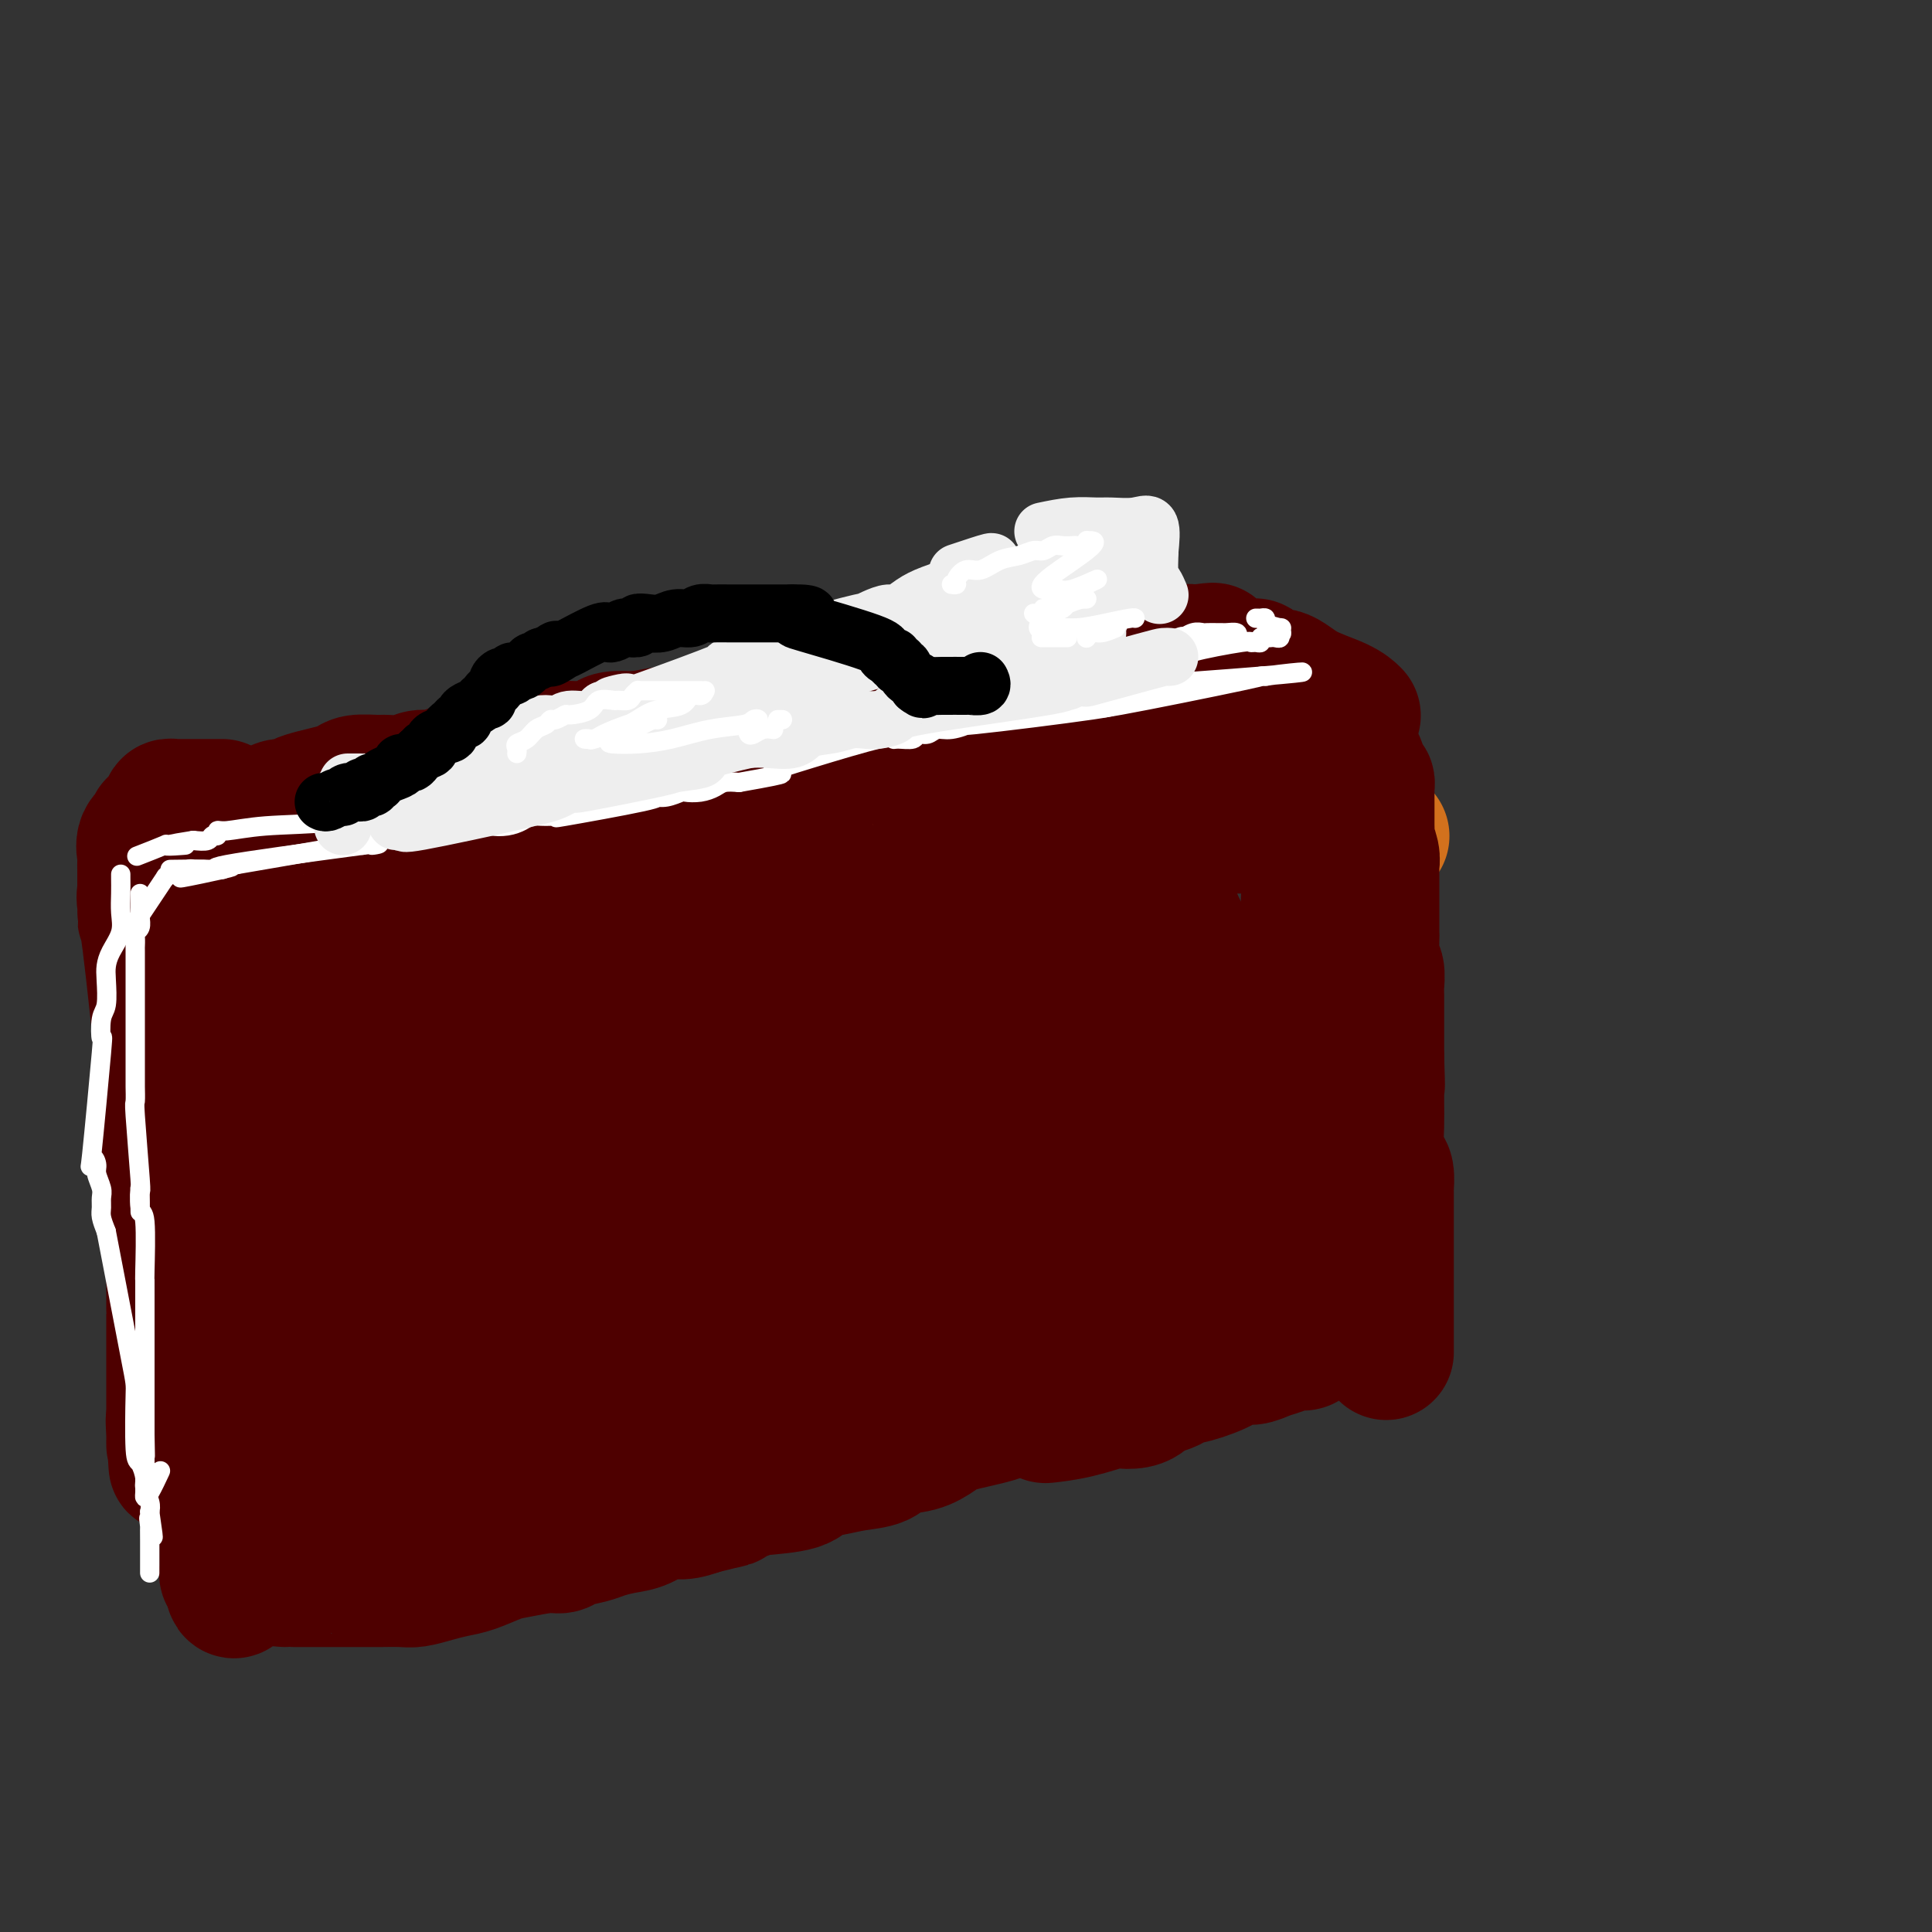 <svg viewBox='0 0 400 400' version='1.1' xmlns='http://www.w3.org/2000/svg' xmlns:xlink='http://www.w3.org/1999/xlink'><rect x="0" y="0" width="400" height="400" fill="#333333" stroke="none"/><g fill='none' stroke='rgb(210,113,29)' stroke-width='28' stroke-linecap='round' stroke-linejoin='round'><path d='M57,190c-0.469,-0.354 -0.939,-0.708 0,-1c0.939,-0.292 3.286,-0.523 5,-1c1.714,-0.477 2.794,-1.202 4,-2c1.206,-0.798 2.538,-1.670 4,-2c1.462,-0.330 3.053,-0.117 4,0c0.947,0.117 1.248,0.137 2,0c0.752,-0.137 1.955,-0.431 3,-1c1.045,-0.569 1.932,-1.413 3,-2c1.068,-0.587 2.317,-0.917 3,-1c0.683,-0.083 0.800,0.080 2,0c1.200,-0.080 3.482,-0.401 5,-1c1.518,-0.599 2.273,-1.474 3,-2c0.727,-0.526 1.426,-0.704 3,-1c1.574,-0.296 4.024,-0.710 6,-1c1.976,-0.290 3.480,-0.456 5,-1c1.520,-0.544 3.056,-1.465 5,-2c1.944,-0.535 4.295,-0.682 6,-1c1.705,-0.318 2.765,-0.805 4,-1c1.235,-0.195 2.646,-0.096 4,0c1.354,0.096 2.652,0.191 4,0c1.348,-0.191 2.748,-0.667 4,-1c1.252,-0.333 2.358,-0.524 5,-1c2.642,-0.476 6.821,-1.238 11,-2'/><path d='M152,166c8.851,-1.473 3.977,-0.154 4,0c0.023,0.154 4.942,-0.857 7,-1c2.058,-0.143 1.253,0.580 4,0c2.747,-0.580 9.045,-2.464 14,-3c4.955,-0.536 8.568,0.277 11,0c2.432,-0.277 3.684,-1.644 6,-2c2.316,-0.356 5.695,0.298 9,0c3.305,-0.298 6.537,-1.547 8,-2c1.463,-0.453 1.158,-0.110 2,0c0.842,0.110 2.830,-0.013 5,0c2.170,0.013 4.521,0.161 6,0c1.479,-0.161 2.087,-0.632 3,-1c0.913,-0.368 2.133,-0.635 3,-1c0.867,-0.365 1.383,-0.830 2,-1c0.617,-0.170 1.335,-0.046 2,0c0.665,0.046 1.278,0.012 2,0c0.722,-0.012 1.554,-0.003 2,0c0.446,0.003 0.506,0.001 1,0c0.494,-0.001 1.420,-0.000 2,0c0.580,0.000 0.813,0.000 2,0c1.187,-0.000 3.329,-0.000 5,0c1.671,0.000 2.870,0.000 4,0c1.130,-0.000 2.189,-0.000 3,0c0.811,0.000 1.372,0.000 2,0c0.628,-0.000 1.322,-0.000 2,0c0.678,0.000 1.339,0.000 2,0'/><path d='M265,155c3.963,0.000 0.371,0.000 0,0c-0.371,-0.000 2.479,-0.001 4,0c1.521,0.001 1.714,0.004 2,0c0.286,-0.004 0.664,-0.016 1,0c0.336,0.016 0.629,0.059 1,0c0.371,-0.059 0.820,-0.222 1,0c0.180,0.222 0.089,0.828 0,1c-0.089,0.172 -0.178,-0.092 0,0c0.178,0.092 0.622,0.539 1,1c0.378,0.461 0.691,0.936 1,1c0.309,0.064 0.613,-0.282 1,0c0.387,0.282 0.858,1.192 1,2c0.142,0.808 -0.045,1.515 0,2c0.045,0.485 0.323,0.750 1,1c0.677,0.250 1.754,0.487 2,1c0.246,0.513 -0.338,1.303 0,2c0.338,0.697 1.597,1.301 2,2c0.403,0.699 -0.049,1.494 0,2c0.049,0.506 0.601,0.723 1,1c0.399,0.277 0.646,0.613 1,1c0.354,0.387 0.815,0.825 1,1c0.185,0.175 0.092,0.088 0,0'/></g>
<g fill='none' stroke='rgb(78,0,0)' stroke-width='28' stroke-linecap='round' stroke-linejoin='round'><path d='M52,191c0.114,-0.454 0.229,-0.909 0,-1c-0.229,-0.091 -0.800,0.180 0,0c0.800,-0.180 2.971,-0.812 4,-1c1.029,-0.188 0.917,0.067 2,0c1.083,-0.067 3.360,-0.456 5,-1c1.640,-0.544 2.642,-1.244 4,-2c1.358,-0.756 3.071,-1.568 5,-2c1.929,-0.432 4.074,-0.483 6,-1c1.926,-0.517 3.634,-1.500 5,-2c1.366,-0.500 2.390,-0.516 4,-1c1.610,-0.484 3.807,-1.435 5,-2c1.193,-0.565 1.383,-0.745 2,-1c0.617,-0.255 1.662,-0.584 3,-1c1.338,-0.416 2.971,-0.920 4,-1c1.029,-0.080 1.455,0.263 3,0c1.545,-0.263 4.211,-1.132 6,-2c1.789,-0.868 2.702,-1.735 4,-2c1.298,-0.265 2.982,0.073 4,0c1.018,-0.073 1.369,-0.558 2,-1c0.631,-0.442 1.540,-0.840 3,-1c1.460,-0.160 3.471,-0.081 5,0c1.529,0.081 2.576,0.165 4,0c1.424,-0.165 3.225,-0.578 5,-1c1.775,-0.422 3.525,-0.853 5,-1c1.475,-0.147 2.674,-0.012 4,0c1.326,0.012 2.778,-0.100 4,0c1.222,0.100 2.214,0.412 4,0c1.786,-0.412 4.368,-1.546 6,-2c1.632,-0.454 2.316,-0.227 3,0'/><path d='M163,165c8.394,-1.146 4.878,-1.011 4,-1c-0.878,0.011 0.882,-0.100 2,0c1.118,0.100 1.594,0.412 3,0c1.406,-0.412 3.741,-1.549 5,-2c1.259,-0.451 1.441,-0.216 2,0c0.559,0.216 1.494,0.414 3,0c1.506,-0.414 3.582,-1.439 5,-2c1.418,-0.561 2.180,-0.657 3,-1c0.820,-0.343 1.700,-0.932 3,-1c1.300,-0.068 3.019,0.384 4,0c0.981,-0.384 1.224,-1.604 2,-2c0.776,-0.396 2.084,0.034 3,0c0.916,-0.034 1.440,-0.531 2,-1c0.560,-0.469 1.157,-0.910 2,-1c0.843,-0.090 1.932,0.172 3,0c1.068,-0.172 2.114,-0.777 3,-1c0.886,-0.223 1.613,-0.063 2,0c0.387,0.063 0.436,0.031 2,0c1.564,-0.031 4.644,-0.060 6,0c1.356,0.060 0.986,0.208 2,0c1.014,-0.208 3.410,-0.774 5,-1c1.590,-0.226 2.375,-0.112 3,0c0.625,0.112 1.092,0.222 2,0c0.908,-0.222 2.259,-0.778 3,-1c0.741,-0.222 0.873,-0.111 1,0c0.127,0.111 0.249,0.222 1,0c0.751,-0.222 2.132,-0.778 3,-1c0.868,-0.222 1.222,-0.111 2,0c0.778,0.111 1.979,0.222 3,0c1.021,-0.222 1.863,-0.778 3,-1c1.137,-0.222 2.568,-0.111 4,0'/><path d='M254,149c7.842,-0.774 3.447,-0.207 2,0c-1.447,0.207 0.052,0.056 1,0c0.948,-0.056 1.343,-0.015 2,0c0.657,0.015 1.577,0.004 2,0c0.423,-0.004 0.351,-0.001 1,0c0.649,0.001 2.019,0.000 3,0c0.981,-0.000 1.571,-0.000 2,0c0.429,0.000 0.696,0.000 1,0c0.304,-0.000 0.646,-0.000 1,0c0.354,0.000 0.721,-0.000 1,0c0.279,0.000 0.470,0.000 1,0c0.530,-0.000 1.399,-0.000 2,0c0.601,0.000 0.935,0.000 1,0c0.065,-0.000 -0.140,-0.001 0,0c0.140,0.001 0.625,0.005 1,0c0.375,-0.005 0.640,-0.018 1,0c0.360,0.018 0.814,0.068 1,0c0.186,-0.068 0.105,-0.253 0,0c-0.105,0.253 -0.234,0.944 0,1c0.234,0.056 0.832,-0.523 1,0c0.168,0.523 -0.095,2.150 0,3c0.095,0.850 0.547,0.925 1,1'/><path d='M279,154c0.185,1.108 -0.353,1.378 0,2c0.353,0.622 1.597,1.596 2,2c0.403,0.404 -0.036,0.240 0,1c0.036,0.760 0.545,2.445 1,3c0.455,0.555 0.854,-0.021 1,0c0.146,0.021 0.039,0.639 0,1c-0.039,0.361 -0.011,0.467 0,1c0.011,0.533 0.003,1.495 0,2c-0.003,0.505 -0.002,0.553 0,1c0.002,0.447 0.004,1.292 0,2c-0.004,0.708 -0.015,1.279 0,2c0.015,0.721 0.057,1.593 0,2c-0.057,0.407 -0.211,0.350 0,1c0.211,0.650 0.789,2.009 1,3c0.211,0.991 0.057,1.616 0,2c-0.057,0.384 -0.015,0.527 0,1c0.015,0.473 0.004,1.275 0,2c-0.004,0.725 -0.001,1.371 0,2c0.001,0.629 -0.001,1.240 0,2c0.001,0.760 0.004,1.669 0,3c-0.004,1.331 -0.015,3.085 0,4c0.015,0.915 0.057,0.990 0,2c-0.057,1.010 -0.211,2.953 0,4c0.211,1.047 0.789,1.196 1,2c0.211,0.804 0.057,2.263 0,3c-0.057,0.737 -0.015,0.753 0,2c0.015,1.247 0.004,3.726 0,5c-0.004,1.274 -0.001,1.343 0,2c0.001,0.657 0.000,1.902 0,3c-0.000,1.098 -0.000,2.049 0,3'/><path d='M285,219c0.309,9.091 0.082,5.319 0,4c-0.082,-1.319 -0.019,-0.186 0,1c0.019,1.186 -0.005,2.424 0,4c0.005,1.576 0.040,3.491 0,5c-0.040,1.509 -0.154,2.612 0,4c0.154,1.388 0.577,3.062 1,4c0.423,0.938 0.845,1.142 1,2c0.155,0.858 0.041,2.372 0,3c-0.041,0.628 -0.011,0.371 0,1c0.011,0.629 0.003,2.144 0,3c-0.003,0.856 -0.001,1.054 0,2c0.001,0.946 0.000,2.639 0,4c-0.000,1.361 -0.000,2.390 0,4c0.000,1.610 0.000,3.801 0,5c-0.000,1.199 -0.000,1.407 0,3c0.000,1.593 0.000,4.570 0,6c-0.000,1.430 -0.000,1.311 0,2c0.000,0.689 0.000,2.185 0,3c-0.000,0.815 -0.000,0.947 0,1c0.000,0.053 0.000,0.026 0,0'/><path d='M48,197c-0.112,0.170 -0.223,0.339 0,1c0.223,0.661 0.782,1.812 1,3c0.218,1.188 0.096,2.411 0,4c-0.096,1.589 -0.166,3.544 0,5c0.166,1.456 0.566,2.412 1,4c0.434,1.588 0.901,3.809 1,5c0.099,1.191 -0.170,1.354 0,2c0.170,0.646 0.777,1.775 1,3c0.223,1.225 0.060,2.546 0,4c-0.060,1.454 -0.016,3.041 0,4c0.016,0.959 0.004,1.289 0,3c-0.004,1.711 -0.001,4.804 0,6c0.001,1.196 0.000,0.495 0,1c-0.000,0.505 -0.000,2.215 0,3c0.000,0.785 0.000,0.645 0,1c-0.000,0.355 -0.000,1.204 0,2c0.000,0.796 0.000,1.539 0,2c-0.000,0.461 -0.000,0.640 0,1c0.000,0.360 0.000,0.902 0,2c-0.000,1.098 -0.000,2.753 0,4c0.000,1.247 0.001,2.088 0,3c-0.001,0.912 -0.004,1.895 0,3c0.004,1.105 0.016,2.330 0,4c-0.016,1.670 -0.061,3.783 0,5c0.061,1.217 0.226,1.536 0,2c-0.226,0.464 -0.844,1.073 -1,2c-0.156,0.927 0.150,2.173 0,3c-0.150,0.827 -0.757,1.236 -1,2c-0.243,0.764 -0.121,1.882 0,3'/><path d='M50,284c-0.240,9.821 0.160,4.373 0,3c-0.160,-1.373 -0.880,1.329 -1,3c-0.120,1.671 0.360,2.310 0,4c-0.360,1.690 -1.561,4.433 -2,6c-0.439,1.567 -0.118,1.960 0,3c0.118,1.040 0.032,2.727 0,4c-0.032,1.273 -0.008,2.133 0,3c0.008,0.867 0.002,1.743 0,2c-0.002,0.257 -0.001,-0.103 0,0c0.001,0.103 0.000,0.671 0,1c-0.000,0.329 -0.000,0.420 0,1c0.000,0.580 0.000,1.648 0,2c-0.000,0.352 -0.000,-0.012 0,0c0.000,0.012 0.000,0.398 0,1c-0.000,0.602 -0.000,1.418 0,2c0.000,0.582 0.000,0.928 0,1c-0.000,0.072 -0.000,-0.131 0,0c0.000,0.131 0.000,0.594 0,1c-0.000,0.406 -0.001,0.753 0,1c0.001,0.247 0.003,0.392 0,1c-0.003,0.608 -0.011,1.678 0,2c0.011,0.322 0.041,-0.106 0,0c-0.041,0.106 -0.155,0.744 0,1c0.155,0.256 0.577,0.128 1,0'/><path d='M48,326c0.055,6.514 1.194,1.798 2,0c0.806,-1.798 1.280,-0.678 3,0c1.720,0.678 4.688,0.914 6,1c1.312,0.086 0.970,0.023 1,0c0.030,-0.023 0.434,-0.006 1,0c0.566,0.006 1.295,0.002 2,0c0.705,-0.002 1.385,-0.000 2,0c0.615,0.000 1.164,0.000 2,0c0.836,-0.000 1.960,-0.000 3,0c1.040,0.000 1.996,0.001 3,0c1.004,-0.001 2.057,-0.003 3,0c0.943,0.003 1.778,0.012 3,0c1.222,-0.012 2.832,-0.044 4,0c1.168,0.044 1.895,0.163 3,0c1.105,-0.163 2.589,-0.607 4,-1c1.411,-0.393 2.748,-0.736 4,-1c1.252,-0.264 2.419,-0.448 4,-1c1.581,-0.552 3.576,-1.471 5,-2c1.424,-0.529 2.275,-0.666 4,-1c1.725,-0.334 4.323,-0.863 6,-1c1.677,-0.137 2.433,0.118 3,0c0.567,-0.118 0.945,-0.608 2,-1c1.055,-0.392 2.788,-0.687 4,-1c1.212,-0.313 1.902,-0.643 3,-1c1.098,-0.357 2.604,-0.739 4,-1c1.396,-0.261 2.684,-0.400 4,-1c1.316,-0.600 2.662,-1.662 4,-2c1.338,-0.338 2.668,0.046 4,0c1.332,-0.046 2.666,-0.523 4,-1'/><path d='M145,312c9.767,-2.440 4.684,-1.039 4,-1c-0.684,0.039 3.029,-1.285 5,-2c1.971,-0.715 2.199,-0.822 4,-1c1.801,-0.178 5.175,-0.428 7,-1c1.825,-0.572 2.100,-1.467 3,-2c0.900,-0.533 2.425,-0.705 4,-1c1.575,-0.295 3.202,-0.712 5,-1c1.798,-0.288 3.768,-0.447 5,-1c1.232,-0.553 1.725,-1.499 3,-2c1.275,-0.501 3.330,-0.558 5,-1c1.670,-0.442 2.953,-1.270 4,-2c1.047,-0.730 1.858,-1.362 4,-2c2.142,-0.638 5.617,-1.283 8,-2c2.383,-0.717 3.676,-1.505 5,-2c1.324,-0.495 2.680,-0.697 4,-1c1.320,-0.303 2.605,-0.707 4,-1c1.395,-0.293 2.901,-0.474 4,-1c1.099,-0.526 1.790,-1.395 3,-2c1.210,-0.605 2.940,-0.946 4,-1c1.060,-0.054 1.449,0.178 2,0c0.551,-0.178 1.262,-0.766 2,-1c0.738,-0.234 1.501,-0.114 2,0c0.499,0.114 0.734,0.223 1,0c0.266,-0.223 0.564,-0.777 1,-1c0.436,-0.223 1.012,-0.116 2,0c0.988,0.116 2.389,0.241 3,0c0.611,-0.241 0.432,-0.848 1,-1c0.568,-0.152 1.884,0.151 3,0c1.116,-0.151 2.033,-0.758 3,-1c0.967,-0.242 1.983,-0.121 3,0'/><path d='M253,281c4.567,-0.997 2.485,-0.989 2,-1c-0.485,-0.011 0.626,-0.041 1,0c0.374,0.041 0.009,0.152 1,0c0.991,-0.152 3.336,-0.566 5,-1c1.664,-0.434 2.645,-0.887 3,-1c0.355,-0.113 0.084,0.113 1,0c0.916,-0.113 3.020,-0.566 4,-1c0.980,-0.434 0.837,-0.848 1,-1c0.163,-0.152 0.631,-0.041 1,0c0.369,0.041 0.638,0.011 1,0c0.362,-0.011 0.818,-0.003 1,0c0.182,0.003 0.091,0.002 0,0'/><path d='M279,274c-0.386,-0.091 -0.771,-0.182 -1,0c-0.229,0.182 -0.300,0.636 -1,1c-0.700,0.364 -2.029,0.637 -3,1c-0.971,0.363 -1.586,0.814 -2,1c-0.414,0.186 -0.628,0.105 -1,0c-0.372,-0.105 -0.904,-0.236 -1,0c-0.096,0.236 0.242,0.838 0,1c-0.242,0.162 -1.065,-0.116 -2,0c-0.935,0.116 -1.983,0.625 -3,1c-1.017,0.375 -2.002,0.616 -3,1c-0.998,0.384 -2.008,0.911 -3,1c-0.992,0.089 -1.967,-0.260 -3,0c-1.033,0.260 -2.124,1.130 -4,2c-1.876,0.870 -4.538,1.739 -6,2c-1.462,0.261 -1.725,-0.085 -2,0c-0.275,0.085 -0.562,0.601 -1,1c-0.438,0.399 -1.028,0.682 -2,1c-0.972,0.318 -2.325,0.672 -3,1c-0.675,0.328 -0.670,0.630 -1,1c-0.330,0.370 -0.993,0.807 -2,1c-1.007,0.193 -2.358,0.143 -3,0c-0.642,-0.143 -0.574,-0.379 -2,0c-1.426,0.379 -4.345,1.371 -7,2c-2.655,0.629 -5.044,0.894 -6,1c-0.956,0.106 -0.478,0.053 0,0'/><path d='M77,205c0.083,0.533 0.166,1.066 0,1c-0.166,-0.066 -0.580,-0.730 -1,0c-0.420,0.730 -0.845,2.855 -1,4c-0.155,1.145 -0.042,1.309 0,2c0.042,0.691 0.011,1.907 0,4c-0.011,2.093 -0.003,5.063 0,8c0.003,2.937 0.000,5.841 0,7c-0.000,1.159 0.001,0.572 0,3c-0.001,2.428 -0.004,7.873 0,11c0.004,3.127 0.016,3.938 0,5c-0.016,1.062 -0.060,2.375 0,4c0.060,1.625 0.223,3.562 0,5c-0.223,1.438 -0.833,2.379 -1,4c-0.167,1.621 0.110,3.923 0,6c-0.110,2.077 -0.607,3.928 -1,6c-0.393,2.072 -0.683,4.366 -1,6c-0.317,1.634 -0.661,2.610 -1,4c-0.339,1.390 -0.673,3.195 -1,5c-0.327,1.805 -0.646,3.610 -1,5c-0.354,1.390 -0.742,2.364 -1,3c-0.258,0.636 -0.384,0.933 -1,2c-0.616,1.067 -1.720,2.902 -2,4c-0.280,1.098 0.265,1.457 0,2c-0.265,0.543 -1.339,1.269 -2,2c-0.661,0.731 -0.909,1.466 -1,2c-0.091,0.534 -0.026,0.867 0,1c0.026,0.133 0.013,0.067 0,0'/><path d='M83,203c1.716,-0.455 3.431,-0.910 4,-1c0.569,-0.090 -0.009,0.184 1,0c1.009,-0.184 3.606,-0.827 5,-1c1.394,-0.173 1.585,0.122 4,0c2.415,-0.122 7.054,-0.662 9,-1c1.946,-0.338 1.198,-0.476 4,-1c2.802,-0.524 9.155,-1.435 13,-2c3.845,-0.565 5.182,-0.785 7,-1c1.818,-0.215 4.117,-0.426 6,-1c1.883,-0.574 3.349,-1.512 5,-2c1.651,-0.488 3.485,-0.525 5,-1c1.515,-0.475 2.710,-1.387 4,-2c1.290,-0.613 2.674,-0.928 5,-1c2.326,-0.072 5.592,0.100 8,0c2.408,-0.100 3.958,-0.473 7,-1c3.042,-0.527 7.578,-1.207 11,-2c3.422,-0.793 5.732,-1.700 8,-2c2.268,-0.300 4.495,0.007 7,0c2.505,-0.007 5.287,-0.326 7,-1c1.713,-0.674 2.356,-1.701 3,-2c0.644,-0.299 1.289,0.131 2,0c0.711,-0.131 1.489,-0.823 2,-1c0.511,-0.177 0.754,0.160 1,0c0.246,-0.160 0.495,-0.816 1,-1c0.505,-0.184 1.265,0.105 2,0c0.735,-0.105 1.444,-0.606 2,-1c0.556,-0.394 0.957,-0.683 2,-1c1.043,-0.317 2.726,-0.662 4,-1c1.274,-0.338 2.137,-0.669 3,-1'/><path d='M225,175c3.703,-1.169 1.961,-0.093 2,0c0.039,0.093 1.861,-0.798 3,-1c1.139,-0.202 1.596,0.286 4,0c2.404,-0.286 6.754,-1.345 9,-2c2.246,-0.655 2.388,-0.908 3,-1c0.612,-0.092 1.695,-0.025 3,0c1.305,0.025 2.833,0.008 5,0c2.167,-0.008 4.973,-0.006 7,0c2.027,0.006 3.275,0.018 5,0c1.725,-0.018 3.927,-0.064 5,0c1.073,0.064 1.016,0.238 1,0c-0.016,-0.238 0.010,-0.888 0,0c-0.010,0.888 -0.055,3.315 0,5c0.055,1.685 0.211,2.629 0,4c-0.211,1.371 -0.788,3.170 -1,5c-0.212,1.830 -0.058,3.691 0,5c0.058,1.309 0.019,2.064 0,4c-0.019,1.936 -0.019,5.052 0,7c0.019,1.948 0.057,2.728 0,4c-0.057,1.272 -0.208,3.035 0,4c0.208,0.965 0.774,1.133 1,2c0.226,0.867 0.113,2.434 0,4'/><path d='M272,215c0.155,7.438 0.041,4.032 0,4c-0.041,-0.032 -0.011,3.309 0,5c0.011,1.691 0.003,1.733 0,5c-0.003,3.267 -0.001,9.759 0,12c0.001,2.241 -0.000,0.232 0,0c0.000,-0.232 0.002,1.312 0,2c-0.002,0.688 -0.006,0.520 0,1c0.006,0.480 0.024,1.608 0,2c-0.024,0.392 -0.090,0.048 0,0c0.090,-0.048 0.335,0.199 0,1c-0.335,0.801 -1.250,2.154 -2,3c-0.750,0.846 -1.333,1.184 -2,2c-0.667,0.816 -1.416,2.109 -2,3c-0.584,0.891 -1.002,1.380 -2,2c-0.998,0.620 -2.577,1.370 -4,2c-1.423,0.630 -2.690,1.140 -5,2c-2.310,0.860 -5.663,2.070 -8,3c-2.337,0.930 -3.657,1.581 -5,2c-1.343,0.419 -2.710,0.608 -4,1c-1.290,0.392 -2.504,0.987 -4,1c-1.496,0.013 -3.273,-0.558 -5,0c-1.727,0.558 -3.402,2.243 -5,3c-1.598,0.757 -3.119,0.584 -5,1c-1.881,0.416 -4.122,1.420 -6,2c-1.878,0.580 -3.394,0.737 -5,1c-1.606,0.263 -3.303,0.631 -5,1'/><path d='M203,276c-10.264,2.999 -5.425,0.998 -5,1c0.425,0.002 -3.564,2.007 -6,3c-2.436,0.993 -3.320,0.972 -4,1c-0.680,0.028 -1.155,0.104 -5,1c-3.845,0.896 -11.061,2.611 -15,4c-3.939,1.389 -4.601,2.452 -6,3c-1.399,0.548 -3.535,0.579 -6,1c-2.465,0.421 -5.261,1.230 -7,2c-1.739,0.770 -2.422,1.500 -4,2c-1.578,0.500 -4.050,0.772 -6,1c-1.950,0.228 -3.378,0.414 -5,1c-1.622,0.586 -3.437,1.572 -5,2c-1.563,0.428 -2.875,0.298 -5,1c-2.125,0.702 -5.065,2.235 -7,3c-1.935,0.765 -2.867,0.762 -4,1c-1.133,0.238 -2.467,0.715 -4,1c-1.533,0.285 -3.266,0.377 -5,1c-1.734,0.623 -3.471,1.778 -5,2c-1.529,0.222 -2.851,-0.490 -5,0c-2.149,0.490 -5.125,2.184 -7,3c-1.875,0.816 -2.650,0.756 -4,1c-1.350,0.244 -3.276,0.791 -5,1c-1.724,0.209 -3.247,0.081 -4,0c-0.753,-0.081 -0.738,-0.114 -1,0c-0.262,0.114 -0.801,0.377 -1,0c-0.199,-0.377 -0.057,-1.393 0,-3c0.057,-1.607 0.028,-3.803 0,-6'/><path d='M72,303c-0.308,-3.177 -0.079,-6.618 0,-9c0.079,-2.382 0.007,-3.704 1,-9c0.993,-5.296 3.053,-14.564 4,-19c0.947,-4.436 0.783,-4.038 1,-5c0.217,-0.962 0.815,-3.284 1,-6c0.185,-2.716 -0.042,-5.828 0,-8c0.042,-2.172 0.355,-3.406 1,-5c0.645,-1.594 1.623,-3.548 2,-5c0.377,-1.452 0.154,-2.402 0,-3c-0.154,-0.598 -0.238,-0.844 0,-2c0.238,-1.156 0.799,-3.223 1,-4c0.201,-0.777 0.042,-0.264 0,0c-0.042,0.264 0.034,0.278 0,0c-0.034,-0.278 -0.177,-0.850 0,-1c0.177,-0.150 0.674,0.121 1,0c0.326,-0.121 0.482,-0.635 1,-1c0.518,-0.365 1.397,-0.581 3,-1c1.603,-0.419 3.929,-1.040 5,-1c1.071,0.040 0.888,0.743 3,0c2.112,-0.743 6.519,-2.931 9,-4c2.481,-1.069 3.036,-1.020 4,-1c0.964,0.020 2.338,0.009 3,0c0.662,-0.009 0.613,-0.016 1,0c0.387,0.016 1.212,0.057 2,0c0.788,-0.057 1.541,-0.211 5,0c3.459,0.211 9.624,0.788 15,1c5.376,0.212 9.965,0.061 14,0c4.035,-0.061 7.518,-0.030 11,0'/><path d='M160,220c9.519,0.198 7.818,0.194 9,0c1.182,-0.194 5.249,-0.577 8,-1c2.751,-0.423 4.188,-0.884 7,-2c2.812,-1.116 6.998,-2.886 9,-4c2.002,-1.114 1.818,-1.570 3,-2c1.182,-0.430 3.730,-0.833 5,-1c1.270,-0.167 1.263,-0.097 3,0c1.737,0.097 5.219,0.222 7,0c1.781,-0.222 1.861,-0.792 2,-1c0.139,-0.208 0.336,-0.055 1,0c0.664,0.055 1.795,0.012 3,0c1.205,-0.012 2.483,0.008 4,0c1.517,-0.008 3.272,-0.044 5,0c1.728,0.044 3.430,0.166 4,0c0.570,-0.166 0.010,-0.622 0,-1c-0.010,-0.378 0.531,-0.678 1,-1c0.469,-0.322 0.866,-0.664 1,-1c0.134,-0.336 0.004,-0.665 0,-1c-0.004,-0.335 0.117,-0.678 0,-1c-0.117,-0.322 -0.473,-0.625 0,-1c0.473,-0.375 1.776,-0.822 2,-1c0.224,-0.178 -0.630,-0.085 0,0c0.630,0.085 2.743,0.164 4,0c1.257,-0.164 1.656,-0.570 2,-1c0.344,-0.430 0.631,-0.885 1,-1c0.369,-0.115 0.820,0.110 1,0c0.180,-0.110 0.090,-0.555 0,-1'/><path d='M242,199c1.962,-0.888 1.868,-1.107 0,-2c-1.868,-0.893 -5.511,-2.461 -7,-3c-1.489,-0.539 -0.826,-0.049 -1,0c-0.174,0.049 -1.185,-0.343 -4,0c-2.815,0.343 -7.434,1.421 -12,3c-4.566,1.579 -9.077,3.658 -14,6c-4.923,2.342 -10.256,4.945 -14,7c-3.744,2.055 -5.897,3.562 -10,5c-4.103,1.438 -10.155,2.808 -14,4c-3.845,1.192 -5.484,2.206 -8,3c-2.516,0.794 -5.911,1.367 -8,2c-2.089,0.633 -2.874,1.328 -5,2c-2.126,0.672 -5.594,1.323 -8,2c-2.406,0.677 -3.750,1.380 -6,3c-2.250,1.620 -5.405,4.158 -8,6c-2.595,1.842 -4.630,2.988 -7,5c-2.370,2.012 -5.074,4.889 -6,6c-0.926,1.111 -0.073,0.457 1,0c1.073,-0.457 2.367,-0.715 5,-2c2.633,-1.285 6.606,-3.596 11,-6c4.394,-2.404 9.209,-4.902 14,-7c4.791,-2.098 9.559,-3.796 14,-6c4.441,-2.204 8.555,-4.916 13,-7c4.445,-2.084 9.223,-3.542 14,-5'/><path d='M182,215c13.078,-5.604 9.774,-3.115 12,-4c2.226,-0.885 9.981,-5.145 14,-7c4.019,-1.855 4.302,-1.305 5,-2c0.698,-0.695 1.812,-2.634 4,-4c2.188,-1.366 5.451,-2.158 7,-3c1.549,-0.842 1.385,-1.732 2,-2c0.615,-0.268 2.010,0.087 3,0c0.990,-0.087 1.574,-0.616 2,-1c0.426,-0.384 0.692,-0.625 1,-1c0.308,-0.375 0.656,-0.886 1,-1c0.344,-0.114 0.683,0.167 1,0c0.317,-0.167 0.610,-0.782 2,-1c1.390,-0.218 3.875,-0.040 5,0c1.125,0.040 0.889,-0.057 1,0c0.111,0.057 0.568,0.270 1,1c0.432,0.730 0.840,1.977 2,4c1.160,2.023 3.071,4.821 5,7c1.929,2.179 3.875,3.738 5,5c1.125,1.262 1.430,2.228 2,3c0.570,0.772 1.406,1.351 2,2c0.594,0.649 0.945,1.367 1,2c0.055,0.633 -0.184,1.181 0,3c0.184,1.819 0.793,4.909 1,7c0.207,2.091 0.011,3.185 0,4c-0.011,0.815 0.162,1.353 0,2c-0.162,0.647 -0.659,1.405 -1,2c-0.341,0.595 -0.526,1.027 -1,2c-0.474,0.973 -1.237,2.486 -2,4'/><path d='M257,237c-0.781,1.847 -0.733,1.463 -1,2c-0.267,0.537 -0.849,1.995 -1,3c-0.151,1.005 0.129,1.557 0,2c-0.129,0.443 -0.666,0.778 -1,1c-0.334,0.222 -0.465,0.331 -2,1c-1.535,0.669 -4.473,1.899 -7,3c-2.527,1.101 -4.644,2.075 -7,3c-2.356,0.925 -4.950,1.803 -8,3c-3.050,1.197 -6.554,2.714 -10,4c-3.446,1.286 -6.832,2.339 -9,3c-2.168,0.661 -3.117,0.928 -8,2c-4.883,1.072 -13.699,2.949 -18,4c-4.301,1.051 -4.086,1.277 -6,2c-1.914,0.723 -5.956,1.942 -9,3c-3.044,1.058 -5.089,1.955 -9,3c-3.911,1.045 -9.688,2.237 -12,3c-2.312,0.763 -1.158,1.098 -4,2c-2.842,0.902 -9.680,2.371 -13,3c-3.320,0.629 -3.121,0.417 -5,1c-1.879,0.583 -5.837,1.961 -9,3c-3.163,1.039 -5.531,1.740 -8,2c-2.469,0.260 -5.037,0.078 -7,0c-1.963,-0.078 -3.320,-0.052 -4,0c-0.680,0.052 -0.683,0.129 -1,0c-0.317,-0.129 -0.948,-0.466 0,-2c0.948,-1.534 3.474,-4.267 6,-7'/><path d='M104,281c1.980,-2.257 4.430,-3.400 10,-7c5.570,-3.600 14.260,-9.656 20,-13c5.740,-3.344 8.529,-3.975 13,-6c4.471,-2.025 10.623,-5.442 15,-8c4.377,-2.558 6.977,-4.256 10,-6c3.023,-1.744 6.468,-3.535 10,-5c3.532,-1.465 7.151,-2.606 10,-4c2.849,-1.394 4.927,-3.043 7,-4c2.073,-0.957 4.143,-1.223 6,-2c1.857,-0.777 3.503,-2.065 5,-3c1.497,-0.935 2.845,-1.518 4,-2c1.155,-0.482 2.118,-0.862 2,-1c-0.118,-0.138 -1.317,-0.032 0,0c1.317,0.032 5.150,-0.010 7,0c1.850,0.010 1.715,0.072 2,0c0.285,-0.072 0.988,-0.277 1,0c0.012,0.277 -0.667,1.038 0,1c0.667,-0.038 2.681,-0.873 -3,3c-5.681,3.873 -19.056,12.454 -27,17c-7.944,4.546 -10.456,5.056 -15,7c-4.544,1.944 -11.121,5.322 -16,8c-4.879,2.678 -8.060,4.656 -12,6c-3.940,1.344 -8.638,2.054 -12,3c-3.362,0.946 -5.389,2.127 -7,3c-1.611,0.873 -2.805,1.436 -4,2'/><path d='M130,270c-10.416,4.683 -3.457,1.890 -1,1c2.457,-0.890 0.411,0.124 1,0c0.589,-0.124 3.812,-1.384 5,-2c1.188,-0.616 0.342,-0.587 10,-5c9.658,-4.413 29.819,-13.269 40,-18c10.181,-4.731 10.380,-5.336 13,-7c2.620,-1.664 7.660,-4.386 11,-6c3.340,-1.614 4.980,-2.121 7,-3c2.020,-0.879 4.420,-2.129 6,-3c1.580,-0.871 2.339,-1.362 3,-2c0.661,-0.638 1.222,-1.424 2,-2c0.778,-0.576 1.771,-0.943 3,-1c1.229,-0.057 2.694,0.195 4,0c1.306,-0.195 2.453,-0.836 3,-1c0.547,-0.164 0.493,0.148 1,0c0.507,-0.148 1.573,-0.757 2,-1c0.427,-0.243 0.213,-0.122 0,0'/><path d='M207,207c-1.765,-0.061 -3.530,-0.121 -6,0c-2.470,0.121 -5.645,0.425 -8,1c-2.355,0.575 -3.892,1.422 -5,2c-1.108,0.578 -1.789,0.886 -3,1c-1.211,0.114 -2.952,0.033 -4,0c-1.048,-0.033 -1.403,-0.017 -2,0c-0.597,0.017 -1.435,0.034 -3,0c-1.565,-0.034 -3.856,-0.118 -6,0c-2.144,0.118 -4.140,0.437 -6,1c-1.860,0.563 -3.583,1.370 -6,2c-2.417,0.630 -5.527,1.083 -8,2c-2.473,0.917 -4.308,2.297 -6,3c-1.692,0.703 -3.241,0.727 -4,1c-0.759,0.273 -0.729,0.795 -1,1c-0.271,0.205 -0.842,0.094 0,-1c0.842,-1.094 3.098,-3.170 4,-4c0.902,-0.830 0.451,-0.415 0,0'/><path d='M168,202c-0.341,0.823 -0.683,1.646 -3,3c-2.317,1.354 -6.610,3.239 -11,5c-4.390,1.761 -8.878,3.397 -14,6c-5.122,2.603 -10.878,6.173 -15,8c-4.122,1.827 -6.612,1.910 -11,4c-4.388,2.090 -10.676,6.188 -14,8c-3.324,1.812 -3.685,1.339 -6,4c-2.315,2.661 -6.586,8.457 -8,11c-1.414,2.543 0.028,1.834 0,2c-0.028,0.166 -1.527,1.207 -2,2c-0.473,0.793 0.080,1.338 0,2c-0.080,0.662 -0.792,1.441 -1,2c-0.208,0.559 0.088,0.898 0,1c-0.088,0.102 -0.558,-0.032 1,0c1.558,0.032 5.145,0.229 9,0c3.855,-0.229 7.977,-0.884 12,-2c4.023,-1.116 7.948,-2.691 11,-4c3.052,-1.309 5.230,-2.351 8,-3c2.770,-0.649 6.132,-0.905 8,-1c1.868,-0.095 2.244,-0.028 3,0c0.756,0.028 1.893,0.018 3,0c1.107,-0.018 2.183,-0.043 4,0c1.817,0.043 4.376,0.155 8,0c3.624,-0.155 8.312,-0.578 13,-1'/><path d='M163,249c11.421,-1.046 20.475,-2.662 27,-4c6.525,-1.338 10.522,-2.397 15,-3c4.478,-0.603 9.437,-0.749 13,-1c3.563,-0.251 5.729,-0.606 7,-1c1.271,-0.394 1.645,-0.827 2,-1c0.355,-0.173 0.689,-0.087 1,0c0.311,0.087 0.598,0.173 1,0c0.402,-0.173 0.919,-0.607 2,-1c1.081,-0.393 2.725,-0.746 5,-1c2.275,-0.254 5.181,-0.408 7,-1c1.819,-0.592 2.550,-1.622 3,-2c0.450,-0.378 0.619,-0.103 1,0c0.381,0.103 0.973,0.036 2,0c1.027,-0.036 2.489,-0.041 4,0c1.511,0.041 3.071,0.128 3,0c-0.071,-0.128 -1.773,-0.472 -3,0c-1.227,0.472 -1.981,1.760 -4,3c-2.019,1.240 -5.305,2.432 -8,4c-2.695,1.568 -4.801,3.512 -8,5c-3.199,1.488 -7.493,2.520 -12,4c-4.507,1.480 -9.229,3.407 -14,5c-4.771,1.593 -9.592,2.852 -14,4c-4.408,1.148 -8.402,2.185 -12,3c-3.598,0.815 -6.799,1.407 -10,2'/><path d='M171,264c-11.477,3.649 -9.169,3.770 -9,4c0.169,0.230 -1.801,0.569 -7,1c-5.199,0.431 -13.628,0.953 -17,1c-3.372,0.047 -1.688,-0.380 -2,0c-0.312,0.380 -2.620,1.566 -4,2c-1.380,0.434 -1.833,0.117 -2,0c-0.167,-0.117 -0.048,-0.033 0,0c0.048,0.033 0.024,0.017 0,0'/><path d='M119,263c-0.119,0.244 -0.239,0.489 -1,1c-0.761,0.511 -2.164,1.290 -3,2c-0.836,0.710 -1.106,1.353 -2,2c-0.894,0.647 -2.412,1.298 -4,2c-1.588,0.702 -3.248,1.456 -4,2c-0.752,0.544 -0.598,0.878 -1,1c-0.402,0.122 -1.362,0.033 -2,0c-0.638,-0.033 -0.955,-0.009 -1,0c-0.045,0.009 0.180,0.002 0,0c-0.180,-0.002 -0.766,-0.001 -1,0c-0.234,0.001 -0.117,0.000 0,0'/><path d='M98,273c0.000,0.000 0.100,0.100 0.1,0.1'/><path d='M47,187c0.000,-0.336 0.000,-0.671 0,-1c-0.000,-0.329 -0.000,-0.651 0,-1c0.000,-0.349 0.001,-0.723 0,-1c-0.001,-0.277 -0.004,-0.455 0,-1c0.004,-0.545 0.015,-1.455 0,-2c-0.015,-0.545 -0.057,-0.723 0,-1c0.057,-0.277 0.211,-0.653 0,-1c-0.211,-0.347 -0.788,-0.666 -1,-1c-0.212,-0.334 -0.061,-0.685 0,-1c0.061,-0.315 0.030,-0.595 0,-1c-0.030,-0.405 -0.061,-0.934 0,-1c0.061,-0.066 0.212,0.333 0,0c-0.212,-0.333 -0.788,-1.397 -1,-2c-0.212,-0.603 -0.061,-0.744 0,-1c0.061,-0.256 0.030,-0.628 0,-1'/><path d='M45,171c-0.162,-2.488 0.433,-0.709 1,0c0.567,0.709 1.107,0.349 1,0c-0.107,-0.349 -0.860,-0.686 0,-1c0.860,-0.314 3.333,-0.605 5,-1c1.667,-0.395 2.529,-0.893 3,-1c0.471,-0.107 0.551,0.179 1,0c0.449,-0.179 1.267,-0.821 2,-1c0.733,-0.179 1.380,0.107 2,0c0.620,-0.107 1.214,-0.607 2,-1c0.786,-0.393 1.766,-0.680 3,-1c1.234,-0.320 2.723,-0.675 4,-1c1.277,-0.325 2.341,-0.622 3,-1c0.659,-0.378 0.914,-0.837 2,-1c1.086,-0.163 3.004,-0.029 4,0c0.996,0.029 1.070,-0.048 2,0c0.930,0.048 2.717,0.220 4,0c1.283,-0.220 2.063,-0.834 3,-1c0.937,-0.166 2.033,0.114 3,0c0.967,-0.114 1.807,-0.623 3,-1c1.193,-0.377 2.739,-0.622 4,-1c1.261,-0.378 2.237,-0.889 3,-1c0.763,-0.111 1.313,0.176 2,0c0.687,-0.176 1.512,-0.817 3,-1c1.488,-0.183 3.638,0.092 5,0c1.362,-0.092 1.934,-0.550 3,-1c1.066,-0.450 2.625,-0.891 4,-1c1.375,-0.109 2.564,0.115 4,0c1.436,-0.115 3.117,-0.569 4,-1c0.883,-0.431 0.966,-0.837 2,-1c1.034,-0.163 3.017,-0.081 5,0'/><path d='M132,153c14.137,-2.731 5.979,-0.559 4,0c-1.979,0.559 2.220,-0.494 4,-1c1.780,-0.506 1.139,-0.465 4,-1c2.861,-0.535 9.223,-1.645 12,-2c2.777,-0.355 1.970,0.046 2,0c0.030,-0.046 0.896,-0.538 2,-1c1.104,-0.462 2.444,-0.894 3,-1c0.556,-0.106 0.326,0.115 1,0c0.674,-0.115 2.252,-0.567 3,-1c0.748,-0.433 0.667,-0.847 1,-1c0.333,-0.153 1.079,-0.045 2,0c0.921,0.045 2.017,0.027 3,0c0.983,-0.027 1.853,-0.064 3,0c1.147,0.064 2.573,0.227 4,0c1.427,-0.227 2.856,-0.844 4,-1c1.144,-0.156 2.001,0.151 3,0c0.999,-0.151 2.138,-0.759 3,-1c0.862,-0.241 1.447,-0.117 2,0c0.553,0.117 1.073,0.225 2,0c0.927,-0.225 2.259,-0.782 3,-1c0.741,-0.218 0.891,-0.097 2,0c1.109,0.097 3.177,0.171 4,0c0.823,-0.171 0.400,-0.585 1,-1c0.600,-0.415 2.221,-0.829 3,-1c0.779,-0.171 0.714,-0.097 1,0c0.286,0.097 0.923,0.219 2,0c1.077,-0.219 2.593,-0.777 4,-1c1.407,-0.223 2.703,-0.112 4,0'/><path d='M218,139c14.172,-2.117 6.603,-0.409 5,0c-1.603,0.409 2.762,-0.479 5,-1c2.238,-0.521 2.351,-0.674 4,-1c1.649,-0.326 4.836,-0.823 6,-1c1.164,-0.177 0.306,-0.033 0,0c-0.306,0.033 -0.058,-0.044 1,0c1.058,0.044 2.927,0.208 4,0c1.073,-0.208 1.349,-0.788 2,-1c0.651,-0.212 1.675,-0.057 2,0c0.325,0.057 -0.050,0.016 0,0c0.050,-0.016 0.525,-0.008 1,0'/><path d='M248,135c5.062,-0.644 2.716,-0.256 2,0c-0.716,0.256 0.198,0.378 2,1c1.802,0.622 4.492,1.745 6,2c1.508,0.255 1.835,-0.357 2,0c0.165,0.357 0.167,1.683 1,2c0.833,0.317 2.497,-0.374 4,0c1.503,0.374 2.846,1.811 5,3c2.154,1.189 5.118,2.128 7,3c1.882,0.872 2.680,1.678 3,2c0.320,0.322 0.160,0.161 0,0'/><path d='M46,167c-0.343,-0.000 -0.686,-0.000 -1,0c-0.314,0.000 -0.597,0.000 -1,0c-0.403,-0.000 -0.924,-0.000 -1,0c-0.076,0.000 0.292,0.000 0,0c-0.292,-0.000 -1.245,-0.001 -2,0c-0.755,0.001 -1.311,0.003 -2,0c-0.689,-0.003 -1.509,-0.012 -2,0c-0.491,0.012 -0.653,0.044 -1,0c-0.347,-0.044 -0.880,-0.166 -1,0c-0.120,0.166 0.174,0.618 0,1c-0.174,0.382 -0.815,0.693 -1,1c-0.185,0.307 0.086,0.609 0,1c-0.086,0.391 -0.531,0.872 -1,1c-0.469,0.128 -0.963,-0.097 -1,0c-0.037,0.097 0.382,0.515 0,1c-0.382,0.485 -1.567,1.036 -2,2c-0.433,0.964 -0.116,2.341 0,3c0.116,0.659 0.031,0.599 0,1c-0.031,0.401 -0.008,1.262 0,2c0.008,0.738 0.002,1.354 0,2c-0.002,0.646 -0.001,1.323 0,2'/><path d='M30,184c-0.306,2.472 -0.072,2.153 0,3c0.072,0.847 -0.019,2.861 0,3c0.019,0.139 0.149,-1.596 1,5c0.851,6.596 2.424,21.521 3,28c0.576,6.479 0.154,4.510 0,5c-0.154,0.490 -0.042,3.440 0,5c0.042,1.560 0.014,1.730 0,2c-0.014,0.270 -0.014,0.641 0,2c0.014,1.359 0.042,3.705 0,5c-0.042,1.295 -0.155,1.540 0,3c0.155,1.460 0.577,4.137 1,6c0.423,1.863 0.845,2.913 1,4c0.155,1.087 0.041,2.213 0,3c-0.041,0.787 -0.011,1.237 0,2c0.011,0.763 0.003,1.839 0,3c-0.003,1.161 -0.001,2.406 0,4c0.001,1.594 0.000,3.538 0,4c-0.000,0.462 -0.000,-0.559 0,1c0.000,1.559 0.000,5.696 0,7c-0.000,1.304 -0.000,-0.226 0,2c0.000,2.226 0.000,8.207 0,11c-0.000,2.793 -0.000,2.396 0,2'/><path d='M36,294c0.928,17.421 0.249,5.975 0,2c-0.249,-3.975 -0.067,-0.478 0,1c0.067,1.478 0.018,0.936 0,1c-0.018,0.064 -0.005,0.732 0,1c0.005,0.268 0.003,0.134 0,0'/></g>
<g fill='none' stroke='rgb(255,255,255)' stroke-width='4' stroke-linecap='round' stroke-linejoin='round'><path d='M260,128c0.460,-0.006 0.919,-0.012 1,0c0.081,0.012 -0.217,0.041 0,0c0.217,-0.041 0.948,-0.152 1,0c0.052,0.152 -0.574,0.566 0,1c0.574,0.434 2.347,0.886 3,1c0.653,0.114 0.187,-0.110 0,0c-0.187,0.110 -0.093,0.555 0,1'/><path d='M265,131c0.761,0.403 0.163,-0.088 0,0c-0.163,0.088 0.110,0.755 0,1c-0.110,0.245 -0.603,0.070 -1,0c-0.397,-0.070 -0.697,-0.033 -1,0c-0.303,0.033 -0.607,0.062 -1,0c-0.393,-0.062 -0.873,-0.214 -1,0c-0.127,0.214 0.100,0.796 0,1c-0.100,0.204 -0.528,0.030 -1,0c-0.472,-0.030 -0.988,0.083 -1,0c-0.012,-0.083 0.481,-0.362 -2,0c-2.481,0.362 -7.936,1.365 -10,2c-2.064,0.635 -0.738,0.902 -1,1c-0.262,0.098 -2.112,0.026 -3,0c-0.888,-0.026 -0.812,-0.007 -1,0c-0.188,0.007 -0.638,0.002 -1,0c-0.362,-0.002 -0.636,-0.001 -1,0c-0.364,0.001 -0.818,0.000 -1,0c-0.182,-0.000 -0.091,-0.000 0,0'/><path d='M256,132c0.200,-0.423 0.401,-0.845 0,-1c-0.401,-0.155 -1.402,-0.041 -2,0c-0.598,0.041 -0.792,0.010 -1,0c-0.208,-0.010 -0.428,0.002 -1,0c-0.572,-0.002 -1.495,-0.018 -2,0c-0.505,0.018 -0.592,0.069 -1,0c-0.408,-0.069 -1.138,-0.256 -2,0c-0.862,0.256 -1.855,0.957 -2,1c-0.145,0.043 0.558,-0.573 -1,0c-1.558,0.573 -5.376,2.336 -6,3c-0.624,0.664 1.945,0.230 -2,1c-3.945,0.770 -14.404,2.744 -19,4c-4.596,1.256 -3.330,1.794 -3,2c0.330,0.206 -0.277,0.080 -1,0c-0.723,-0.080 -1.561,-0.112 -2,0c-0.439,0.112 -0.478,0.370 -1,1c-0.522,0.630 -1.525,1.631 -3,2c-1.475,0.369 -3.421,0.105 -5,0c-1.579,-0.105 -2.789,-0.053 -4,0'/><path d='M198,145c-8.579,2.464 -5.526,1.622 -3,1c2.526,-0.622 4.526,-1.026 -3,0c-7.526,1.026 -24.577,3.480 -34,5c-9.423,1.520 -11.219,2.105 -11,2c0.219,-0.105 2.452,-0.901 -2,0c-4.452,0.901 -15.589,3.499 -20,5c-4.411,1.501 -2.098,1.904 -2,2c0.098,0.096 -2.021,-0.116 -3,0c-0.979,0.116 -0.818,0.559 -1,1c-0.182,0.441 -0.709,0.881 -2,1c-1.291,0.119 -3.348,-0.083 -5,0c-1.652,0.083 -2.901,0.452 -4,1c-1.099,0.548 -2.050,1.274 -3,2'/><path d='M105,165c-13.061,2.946 -24.714,4.310 -33,5c-8.286,0.690 -13.204,0.706 -17,1c-3.796,0.294 -6.469,0.867 -8,1c-1.531,0.133 -1.921,-0.174 -2,0c-0.079,0.174 0.154,0.830 0,1c-0.154,0.170 -0.695,-0.147 -1,0c-0.305,0.147 -0.373,0.756 -1,1c-0.627,0.244 -1.814,0.122 -3,0'/><path d='M40,174c-10.321,1.610 -3.625,1.136 -2,1c1.625,-0.136 -1.822,0.067 -3,0c-1.178,-0.067 -0.086,-0.403 -1,0c-0.914,0.403 -3.832,1.544 -5,2c-1.168,0.456 -0.584,0.228 0,0'/><path d='M29,185c-0.000,0.333 -0.000,0.666 0,1c0.000,0.334 0.001,0.671 0,1c-0.001,0.329 -0.004,0.652 0,1c0.004,0.348 0.015,0.722 0,1c-0.015,0.278 -0.057,0.461 0,1c0.057,0.539 0.211,1.434 0,2c-0.211,0.566 -0.789,0.802 -1,1c-0.211,0.198 -0.057,0.358 0,1c0.057,0.642 0.015,1.765 0,2c-0.015,0.235 -0.004,-0.416 0,1c0.004,1.416 0.001,4.901 0,7c-0.001,2.099 -0.000,2.811 0,3c0.000,0.189 0.000,-0.145 0,1c-0.000,1.145 -0.000,3.768 0,5c0.000,1.232 -0.000,1.073 0,2c0.000,0.927 0.000,2.939 0,4c-0.000,1.061 -0.001,1.169 0,2c0.001,0.831 0.004,2.385 0,3c-0.004,0.615 -0.015,0.292 0,1c0.015,0.708 0.056,2.448 0,3c-0.056,0.552 -0.207,-0.082 0,3c0.207,3.082 0.774,9.881 1,13c0.226,3.119 0.113,2.560 0,2'/><path d='M29,246c0.016,9.488 0.057,2.708 0,1c-0.057,-1.708 -0.211,1.655 0,3c0.211,1.345 0.789,0.673 1,3c0.211,2.327 0.057,7.653 0,10c-0.057,2.347 -0.015,1.715 0,2c0.015,0.285 0.004,1.487 0,3c-0.004,1.513 -0.001,3.335 0,4c0.001,0.665 0.000,0.171 0,1c-0.000,0.829 -0.000,2.981 0,4c0.000,1.019 0.000,0.906 0,1c-0.000,0.094 -0.000,0.393 0,1c0.000,0.607 0.000,1.520 0,2c-0.000,0.480 -0.000,0.528 0,1c0.000,0.472 0.000,1.370 0,2c-0.000,0.630 -0.000,0.994 0,1c0.000,0.006 0.000,-0.347 0,0c-0.000,0.347 -0.000,1.392 0,2c0.000,0.608 0.000,0.779 0,1c-0.000,0.221 -0.000,0.492 0,2c0.000,1.508 0.000,4.254 0,7'/><path d='M30,297c0.155,8.133 0.041,2.967 0,1c-0.041,-1.967 -0.011,-0.733 0,0c0.011,0.733 0.003,0.965 0,1c-0.003,0.035 -0.001,-0.128 0,1c0.001,1.128 -0.000,3.546 0,5c0.000,1.454 0.002,1.945 0,2c-0.002,0.055 -0.007,-0.326 0,0c0.007,0.326 0.027,1.358 0,2c-0.027,0.642 -0.100,0.894 0,1c0.100,0.106 0.373,0.067 1,-1c0.627,-1.067 1.608,-3.162 2,-4c0.392,-0.838 0.196,-0.419 0,0'/><path d='M28,191c2.564,-3.836 5.129,-7.673 6,-9c0.871,-1.327 0.050,-0.145 0,0c-0.050,0.145 0.673,-0.746 1,-1c0.327,-0.254 0.259,0.128 1,0c0.741,-0.128 2.289,-0.766 3,-1c0.711,-0.234 0.583,-0.063 1,0c0.417,0.063 1.378,0.017 2,0c0.622,-0.017 0.906,-0.005 1,0c0.094,0.005 -0.002,0.004 0,0c0.002,-0.004 0.104,-0.011 1,0c0.896,0.011 2.587,0.042 2,0c-0.587,-0.042 -3.454,-0.155 1,-1c4.454,-0.845 16.227,-2.423 28,-4'/><path d='M75,175c5.904,-0.720 2.666,-0.021 2,0c-0.666,0.021 1.242,-0.635 2,-1c0.758,-0.365 0.367,-0.440 4,-1c3.633,-0.560 11.291,-1.604 15,-2c3.709,-0.396 3.471,-0.144 4,0c0.529,0.144 1.827,0.182 3,0c1.173,-0.182 2.222,-0.582 3,-1c0.778,-0.418 1.285,-0.854 2,-1c0.715,-0.146 1.636,-0.001 3,0c1.364,0.001 3.169,-0.142 3,0c-0.169,0.142 -2.311,0.570 1,0c3.311,-0.570 12.076,-2.139 16,-3c3.924,-0.861 3.008,-1.015 3,-1c-0.008,0.015 0.894,0.197 2,0c1.106,-0.197 2.417,-0.775 3,-1c0.583,-0.225 0.438,-0.099 1,0c0.562,0.099 1.831,0.171 3,0c1.169,-0.171 2.238,-0.584 3,-1c0.762,-0.416 1.218,-0.833 2,-1c0.782,-0.167 1.891,-0.083 3,0'/><path d='M153,162c13.381,-2.347 7.835,-1.715 7,-2c-0.835,-0.285 3.041,-1.487 8,-3c4.959,-1.513 11.002,-3.338 14,-4c2.998,-0.662 2.953,-0.162 3,0c0.047,0.162 0.186,-0.013 1,0c0.814,0.013 2.302,0.215 3,0c0.698,-0.215 0.605,-0.847 1,-1c0.395,-0.153 1.277,0.172 2,0c0.723,-0.172 1.285,-0.841 2,-1c0.715,-0.159 1.581,0.192 3,0c1.419,-0.192 3.391,-0.928 3,-1c-0.391,-0.072 -3.144,0.519 2,0c5.144,-0.519 18.184,-2.148 24,-3c5.816,-0.852 4.408,-0.926 3,-1'/><path d='M229,146c7.766,-1.160 3.682,-0.559 1,0c-2.682,0.559 -3.962,1.078 2,0c5.962,-1.078 19.165,-3.753 25,-5c5.835,-1.247 4.302,-1.067 4,-1c-0.302,0.067 0.628,0.019 1,0c0.372,-0.019 0.186,-0.010 0,0'/><path d='M262,140c8.253,-1.171 12.386,-1.099 -1,0c-13.386,1.099 -44.292,3.225 -56,4c-11.708,0.775 -4.217,0.200 -2,0c2.217,-0.200 -0.841,-0.025 -2,0c-1.159,0.025 -0.418,-0.099 -1,0c-0.582,0.099 -2.488,0.422 -4,1c-1.512,0.578 -2.632,1.413 -4,2c-1.368,0.587 -2.984,0.927 -4,1c-1.016,0.073 -1.433,-0.122 -2,0c-0.567,0.122 -1.283,0.561 -2,1'/><path d='M184,149c-8.740,1.909 -22.089,4.181 -29,6c-6.911,1.819 -7.384,3.185 -6,3c1.384,-0.185 4.626,-1.921 -4,0c-8.626,1.921 -29.120,7.498 -39,10c-9.880,2.502 -9.147,1.928 -10,2c-0.853,0.072 -3.294,0.790 -5,1c-1.706,0.210 -2.678,-0.087 -4,0c-1.322,0.087 -2.993,0.559 -5,1c-2.007,0.441 -4.348,0.849 -4,1c0.348,0.151 3.385,0.043 -1,1c-4.385,0.957 -16.193,2.978 -28,5'/><path d='M49,179c-21.450,4.868 -7.574,2.036 -3,1c4.574,-1.036 -0.156,-0.278 -2,0c-1.844,0.278 -0.804,0.075 -2,0c-1.196,-0.075 -4.627,-0.021 -6,0c-1.373,0.021 -0.686,0.011 0,0'/><path d='M25,181c-0.004,0.179 -0.008,0.358 0,1c0.008,0.642 0.026,1.747 0,3c-0.026,1.253 -0.098,2.654 0,4c0.098,1.346 0.367,2.637 0,4c-0.367,1.363 -1.370,2.799 -2,4c-0.630,1.201 -0.887,2.168 -1,3c-0.113,0.832 -0.081,1.530 0,3c0.081,1.470 0.211,3.712 0,5c-0.211,1.288 -0.761,1.622 -1,3c-0.239,1.378 -0.165,3.801 0,4c0.165,0.199 0.421,-1.826 0,3c-0.421,4.826 -1.521,16.504 -2,21c-0.479,4.496 -0.339,1.809 0,1c0.339,-0.809 0.876,0.259 1,1c0.124,0.741 -0.164,1.156 0,2c0.164,0.844 0.779,2.116 1,3c0.221,0.884 0.049,1.381 0,2c-0.049,0.619 0.025,1.359 0,2c-0.025,0.641 -0.150,1.183 0,2c0.150,0.817 0.575,1.908 1,3'/><path d='M22,255c1.533,8.048 3.865,20.166 5,26c1.135,5.834 1.074,5.382 1,8c-0.074,2.618 -0.160,8.305 0,11c0.160,2.695 0.565,2.399 1,3c0.435,0.601 0.900,2.099 1,3c0.100,0.901 -0.165,1.204 0,2c0.165,0.796 0.762,2.085 1,3c0.238,0.915 0.119,1.458 0,2'/><path d='M31,313c1.392,9.359 0.373,3.756 0,2c-0.373,-1.756 -0.100,0.336 0,1c0.100,0.664 0.027,-0.100 0,0c-0.027,0.100 -0.007,1.065 0,3c0.007,1.935 0.002,4.838 0,6c-0.002,1.162 -0.001,0.581 0,0'/></g>
<g fill='none' stroke='rgb(238,238,238)' stroke-width='12' stroke-linecap='round' stroke-linejoin='round'><path d='M71,171c0.000,0.046 0.000,0.093 0,0c0.000,-0.093 0.000,-0.324 0,-1c0.000,-0.676 0.000,-1.797 0,-3c-0.000,-1.203 0.000,-2.486 0,-3c0.000,-0.514 0.000,-0.257 0,0'/><path d='M72,162c0.365,0.001 0.731,0.001 1,0c0.269,-0.001 0.443,-0.004 1,0c0.557,0.004 1.497,0.016 2,0c0.503,-0.016 0.569,-0.061 1,0c0.431,0.061 1.229,0.226 2,0c0.771,-0.226 1.517,-0.843 2,-1c0.483,-0.157 0.703,0.147 1,0c0.297,-0.147 0.670,-0.746 1,-1c0.330,-0.254 0.616,-0.162 1,0c0.384,0.162 0.865,0.394 2,0c1.135,-0.394 2.923,-1.415 4,-2c1.077,-0.585 1.444,-0.735 2,-1c0.556,-0.265 1.301,-0.645 2,-1c0.699,-0.355 1.353,-0.684 2,-1c0.647,-0.316 1.286,-0.620 2,-1c0.714,-0.380 1.502,-0.838 2,-1c0.498,-0.162 0.707,-0.029 1,0c0.293,0.029 0.670,-0.048 1,0c0.330,0.048 0.612,0.219 1,0c0.388,-0.219 0.880,-0.830 1,-1c0.120,-0.170 -0.133,0.099 1,0c1.133,-0.099 3.653,-0.567 5,-1c1.347,-0.433 1.522,-0.833 2,-1c0.478,-0.167 1.258,-0.103 2,0c0.742,0.103 1.446,0.244 2,0c0.554,-0.244 0.957,-0.873 2,-1c1.043,-0.127 2.727,0.250 4,0c1.273,-0.250 2.137,-1.125 3,-2'/><path d='M125,147c8.466,-2.538 3.132,-1.384 2,-1c-1.132,0.384 1.938,-0.001 3,0c1.062,0.001 0.116,0.389 4,-1c3.884,-1.389 12.597,-4.553 16,-6c3.403,-1.447 1.496,-1.177 1,-1c-0.496,0.177 0.419,0.259 1,0c0.581,-0.259 0.829,-0.861 1,-1c0.171,-0.139 0.264,0.183 1,0c0.736,-0.183 2.113,-0.873 3,-1c0.887,-0.127 1.284,0.308 2,0c0.716,-0.308 1.752,-1.360 3,-2c1.248,-0.640 2.707,-0.868 3,-1c0.293,-0.132 -0.581,-0.169 2,-1c2.581,-0.831 8.616,-2.456 11,-3c2.384,-0.544 1.117,-0.008 1,0c-0.117,0.008 0.918,-0.511 2,-1c1.082,-0.489 2.213,-0.946 3,-1c0.787,-0.054 1.230,0.295 2,0c0.770,-0.295 1.866,-1.234 3,-2c1.134,-0.766 2.305,-1.360 4,-2c1.695,-0.640 3.913,-1.326 5,-2c1.087,-0.674 1.044,-1.337 1,-2'/><path d='M199,119c11.733,-4.578 4.067,-2.022 1,-1c-3.067,1.022 -1.533,0.511 0,0'/><path d='M216,110c2.026,-0.425 4.053,-0.850 6,-1c1.947,-0.150 3.815,-0.026 5,0c1.185,0.026 1.689,-0.044 3,0c1.311,0.044 3.430,0.204 5,0c1.570,-0.204 2.591,-0.773 3,0c0.409,0.773 0.204,2.886 0,5'/><path d='M238,114c-0.045,1.817 -0.156,3.858 0,5c0.156,1.142 0.581,1.384 1,2c0.419,0.616 0.834,1.604 1,2c0.166,0.396 0.083,0.198 0,0'/><path d='M242,136c0.081,0.006 0.162,0.012 0,0c-0.162,-0.012 -0.565,-0.043 -1,0c-0.435,0.043 -0.900,0.159 -4,1c-3.100,0.841 -8.836,2.407 -11,3c-2.164,0.593 -0.757,0.211 -1,0c-0.243,-0.211 -2.135,-0.253 -3,0c-0.865,0.253 -0.703,0.799 -1,1c-0.297,0.201 -1.054,0.057 -2,0c-0.946,-0.057 -2.080,-0.026 -1,0c1.080,0.026 4.375,0.046 -1,1c-5.375,0.954 -19.421,2.843 -26,4c-6.579,1.157 -5.693,1.581 -6,2c-0.307,0.419 -1.808,0.832 -3,1c-1.192,0.168 -2.074,0.091 -3,0c-0.926,-0.091 -1.896,-0.196 -3,0c-1.104,0.196 -2.343,0.693 -4,1c-1.657,0.307 -3.733,0.422 -5,1c-1.267,0.578 -1.726,1.617 -3,2c-1.274,0.383 -3.364,0.109 -5,0c-1.636,-0.109 -2.818,-0.055 -4,0'/><path d='M155,153c-15.421,3.478 -10.474,3.674 -10,4c0.474,0.326 -3.527,0.781 -5,1c-1.473,0.219 -0.420,0.200 -4,1c-3.580,0.800 -11.793,2.417 -15,3c-3.207,0.583 -1.407,0.132 -1,0c0.407,-0.132 -0.577,0.055 -1,0c-0.423,-0.055 -0.284,-0.354 -1,0c-0.716,0.354 -2.288,1.359 -4,2c-1.712,0.641 -3.563,0.918 -4,1c-0.437,0.082 0.539,-0.031 -4,1c-4.539,1.031 -14.593,3.204 -19,4c-4.407,0.796 -3.167,0.213 -3,0c0.167,-0.213 -0.739,-0.057 -1,0c-0.261,0.057 0.122,0.015 0,0c-0.122,-0.015 -0.749,-0.004 -1,0c-0.251,0.004 -0.125,0.002 0,0'/><path d='M97,167c-3.271,0.921 -6.543,1.842 1,-1c7.543,-2.842 25.900,-9.447 34,-12c8.100,-2.553 5.943,-1.055 6,-1c0.057,0.055 2.326,-1.335 4,-2c1.674,-0.665 2.752,-0.605 4,-1c1.248,-0.395 2.667,-1.244 4,-2c1.333,-0.756 2.580,-1.420 3,-2c0.420,-0.580 0.013,-1.077 6,-3c5.987,-1.923 18.369,-5.271 24,-7c5.631,-1.729 4.510,-1.839 5,-2c0.490,-0.161 2.591,-0.375 4,-1c1.409,-0.625 2.127,-1.663 3,-2c0.873,-0.337 1.903,0.026 3,0c1.097,-0.026 2.262,-0.442 3,-1c0.738,-0.558 1.048,-1.260 2,-2c0.952,-0.740 2.545,-1.519 3,-2c0.455,-0.481 -0.229,-0.665 2,-2c2.229,-1.335 7.369,-3.821 10,-5c2.631,-1.179 2.752,-1.051 3,-1c0.248,0.051 0.624,0.026 1,0'/><path d='M222,118c3.841,-2.079 2.942,-1.277 3,-1c0.058,0.277 1.073,0.029 2,0c0.927,-0.029 1.764,0.161 2,0c0.236,-0.161 -0.131,-0.672 0,-1c0.131,-0.328 0.759,-0.473 1,0c0.241,0.473 0.094,1.564 0,2c-0.094,0.436 -0.134,0.218 0,1c0.134,0.782 0.442,2.563 0,4c-0.442,1.437 -1.634,2.529 -2,3c-0.366,0.471 0.092,0.322 0,1c-0.092,0.678 -0.736,2.182 -1,3c-0.264,0.818 -0.148,0.951 0,1c0.148,0.049 0.328,0.014 0,0c-0.328,-0.014 -1.164,-0.007 -2,0'/><path d='M225,131c-0.835,1.184 -0.423,0.143 -1,0c-0.577,-0.143 -2.144,0.611 -3,1c-0.856,0.389 -1.000,0.412 -5,2c-4.000,1.588 -11.857,4.739 -15,6c-3.143,1.261 -1.571,0.630 0,0'/><path d='M230,125c-1.428,0.251 -2.856,0.502 -5,1c-2.144,0.498 -5.004,1.244 -7,2c-1.996,0.756 -3.127,1.523 -5,2c-1.873,0.477 -4.486,0.665 -8,1c-3.514,0.335 -7.929,0.818 -10,1c-2.071,0.182 -1.798,0.063 -2,0c-0.202,-0.063 -0.879,-0.068 -1,0c-0.121,0.068 0.314,0.211 1,0c0.686,-0.211 1.625,-0.774 2,-1c0.375,-0.226 0.188,-0.113 0,0'/><path d='M167,139c-5.153,1.071 -10.307,2.141 -13,3c-2.693,0.859 -2.926,1.505 -4,2c-1.074,0.495 -2.988,0.839 -4,1c-1.012,0.161 -1.120,0.137 -1,0c0.120,-0.137 0.468,-0.389 0,0c-0.468,0.389 -1.754,1.417 -3,2c-1.246,0.583 -2.453,0.720 -4,1c-1.547,0.280 -3.434,0.703 -6,1c-2.566,0.297 -5.812,0.468 -9,1c-3.188,0.532 -6.319,1.425 -9,2c-2.681,0.575 -4.911,0.834 -7,2c-2.089,1.166 -4.035,3.241 -5,4c-0.965,0.759 -0.948,0.203 -1,0c-0.052,-0.203 -0.171,-0.055 0,0c0.171,0.055 0.634,0.015 1,0c0.366,-0.015 0.637,-0.004 1,0c0.363,0.004 0.818,0.001 1,0c0.182,-0.001 0.091,-0.001 0,0'/><path d='M105,156c0.152,0.416 0.304,0.832 0,1c-0.304,0.168 -1.065,0.086 -1,0c0.065,-0.086 0.956,-0.178 1,0c0.044,0.178 -0.757,0.625 0,0c0.757,-0.625 3.074,-2.321 4,-3c0.926,-0.679 0.463,-0.339 0,0'/><path d='M176,137c0.016,0.118 0.032,0.235 1,0c0.968,-0.235 2.887,-0.824 4,-1c1.113,-0.176 1.421,0.059 3,0c1.579,-0.059 4.430,-0.412 6,-1c1.570,-0.588 1.860,-1.412 3,-2c1.140,-0.588 3.131,-0.941 4,-1c0.869,-0.059 0.618,0.177 1,0c0.382,-0.177 1.399,-0.765 2,-1c0.601,-0.235 0.788,-0.115 1,0c0.212,0.115 0.449,0.227 1,0c0.551,-0.227 1.418,-0.792 2,-1c0.582,-0.208 0.881,-0.059 1,0c0.119,0.059 0.060,0.030 0,0'/></g>
<g fill='none' stroke='rgb(0,0,0)' stroke-width='12' stroke-linecap='round' stroke-linejoin='round'><path d='M67,166c0.223,0.121 0.446,0.243 1,0c0.554,-0.243 1.440,-0.850 2,-1c0.560,-0.150 0.795,0.157 1,0c0.205,-0.157 0.380,-0.778 1,-1c0.620,-0.222 1.686,-0.046 2,0c0.314,0.046 -0.122,-0.039 0,0c0.122,0.039 0.802,0.203 1,0c0.198,-0.203 -0.087,-0.773 0,-1c0.087,-0.227 0.544,-0.113 1,0c0.456,0.113 0.909,0.223 1,0c0.091,-0.223 -0.180,-0.781 0,-1c0.180,-0.219 0.813,-0.100 1,0c0.187,0.100 -0.070,0.181 0,0c0.070,-0.181 0.468,-0.623 1,-1c0.532,-0.377 1.200,-0.690 2,-1c0.800,-0.310 1.734,-0.618 2,-1c0.266,-0.382 -0.136,-0.837 0,-1c0.136,-0.163 0.811,-0.033 1,0c0.189,0.033 -0.107,-0.030 0,0c0.107,0.030 0.616,0.152 1,0c0.384,-0.152 0.642,-0.579 1,-1c0.358,-0.421 0.817,-0.834 1,-1c0.183,-0.166 0.092,-0.083 0,0'/><path d='M87,156c3.263,-1.803 1.420,-1.309 1,-1c-0.420,0.309 0.584,0.434 1,0c0.416,-0.434 0.244,-1.426 1,-2c0.756,-0.574 2.441,-0.728 3,-1c0.559,-0.272 -0.008,-0.660 0,-1c0.008,-0.340 0.590,-0.630 1,-1c0.410,-0.370 0.648,-0.820 1,-1c0.352,-0.180 0.819,-0.089 1,0c0.181,0.089 0.076,0.178 0,0c-0.076,-0.178 -0.121,-0.621 0,-1c0.121,-0.379 0.410,-0.693 1,-1c0.590,-0.307 1.481,-0.607 2,-1c0.519,-0.393 0.665,-0.879 1,-1c0.335,-0.121 0.860,0.122 1,0c0.140,-0.122 -0.103,-0.611 0,-1c0.103,-0.389 0.554,-0.679 1,-1c0.446,-0.321 0.889,-0.675 1,-1c0.111,-0.325 -0.110,-0.622 0,-1c0.110,-0.378 0.550,-0.838 1,-1c0.450,-0.162 0.911,-0.027 1,0c0.089,0.027 -0.194,-0.053 0,0c0.194,0.053 0.864,0.240 1,0c0.136,-0.240 -0.262,-0.905 0,-1c0.262,-0.095 1.183,0.381 2,0c0.817,-0.381 1.528,-1.617 2,-2c0.472,-0.383 0.704,0.089 1,0c0.296,-0.089 0.656,-0.740 1,-1c0.344,-0.260 0.672,-0.130 1,0'/><path d='M113,136c4.136,-3.037 1.476,-0.628 1,0c-0.476,0.628 1.233,-0.524 2,-1c0.767,-0.476 0.591,-0.275 2,-1c1.409,-0.725 4.404,-2.377 6,-3c1.596,-0.623 1.795,-0.219 2,0c0.205,0.219 0.418,0.251 1,0c0.582,-0.251 1.534,-0.786 2,-1c0.466,-0.214 0.445,-0.109 1,0c0.555,0.109 1.684,0.221 2,0c0.316,-0.221 -0.182,-0.776 0,-1c0.182,-0.224 1.046,-0.116 2,0c0.954,0.116 2.000,0.241 3,0c1.000,-0.241 1.954,-0.849 3,-1c1.046,-0.151 2.185,0.156 3,0c0.815,-0.156 1.307,-0.774 2,-1c0.693,-0.226 1.586,-0.061 2,0c0.414,0.061 0.347,0.016 1,0c0.653,-0.016 2.024,-0.004 3,0c0.976,0.004 1.556,0.001 2,0c0.444,-0.001 0.750,-0.000 1,0c0.250,0.000 0.443,0.000 1,0c0.557,-0.000 1.479,-0.000 2,0c0.521,0.000 0.639,0.000 1,0c0.361,-0.000 0.963,-0.000 2,0c1.037,0.000 2.510,0.000 3,0c0.490,-0.000 -0.003,-0.000 0,0c0.003,0.000 0.501,0.000 1,0'/><path d='M164,127c5.232,-0.086 3.314,0.699 2,1c-1.314,0.301 -2.022,0.118 1,1c3.022,0.882 9.775,2.829 13,4c3.225,1.171 2.921,1.567 3,2c0.079,0.433 0.542,0.905 1,1c0.458,0.095 0.911,-0.187 1,0c0.089,0.187 -0.185,0.841 0,1c0.185,0.159 0.828,-0.179 1,0c0.172,0.179 -0.126,0.875 0,1c0.126,0.125 0.675,-0.320 1,0c0.325,0.320 0.427,1.405 1,2c0.573,0.595 1.616,0.699 2,1c0.384,0.301 0.110,0.800 0,1c-0.110,0.200 -0.055,0.100 0,0'/><path d='M190,142c1.740,1.392 1.091,0.373 1,0c-0.091,-0.373 0.375,-0.099 1,0c0.625,0.099 1.407,0.023 3,0c1.593,-0.023 3.996,0.008 5,0c1.004,-0.008 0.609,-0.054 1,0c0.391,0.054 1.567,0.207 2,0c0.433,-0.207 0.124,-0.773 0,-1c-0.124,-0.227 -0.062,-0.113 0,0'/></g>
<g fill='none' stroke='rgb(255,255,255)' stroke-width='4' stroke-linecap='round' stroke-linejoin='round'><path d='M107,156c0.048,-0.325 0.097,-0.650 0,-1c-0.097,-0.350 -0.338,-0.725 0,-1c0.338,-0.275 1.255,-0.451 2,-1c0.745,-0.549 1.317,-1.472 2,-2c0.683,-0.528 1.475,-0.663 2,-1c0.525,-0.337 0.781,-0.877 1,-1c0.219,-0.123 0.399,0.170 1,0c0.601,-0.170 1.622,-0.802 2,-1c0.378,-0.198 0.114,0.038 1,0c0.886,-0.038 2.924,-0.349 4,-1c1.076,-0.651 1.191,-1.641 2,-2c0.809,-0.359 2.312,-0.086 3,0c0.688,0.086 0.562,-0.015 1,0c0.438,0.015 1.439,0.148 2,0c0.561,-0.148 0.682,-0.575 1,-1c0.318,-0.425 0.834,-0.846 1,-1c0.166,-0.154 -0.018,-0.041 0,0c0.018,0.041 0.240,0.011 1,0c0.760,-0.011 2.060,-0.003 3,0c0.940,0.003 1.520,0.001 3,0c1.480,-0.001 3.860,-0.000 5,0c1.140,0.000 1.040,0.000 1,0c-0.040,-0.000 -0.020,-0.000 0,0'/><path d='M146,143c-0.223,0.479 -0.447,0.957 -1,1c-0.553,0.043 -1.437,-0.351 -2,0c-0.563,0.351 -0.806,1.446 -2,2c-1.194,0.554 -3.338,0.565 -5,1c-1.662,0.435 -2.843,1.293 -4,2c-1.157,0.707 -2.289,1.262 -4,2c-1.711,0.738 -4.000,1.660 -5,2c-1.000,0.340 -0.712,0.099 -1,0c-0.288,-0.099 -1.154,-0.055 -1,0c0.154,0.055 1.327,0.120 2,0c0.673,-0.120 0.846,-0.424 2,-1c1.154,-0.576 3.289,-1.422 5,-2c1.711,-0.578 2.999,-0.886 4,-1c1.001,-0.114 1.715,-0.032 2,0c0.285,0.032 0.143,0.016 0,0'/><path d='M135,149c-0.195,0.112 -0.390,0.224 -2,1c-1.610,0.776 -4.636,2.215 -6,3c-1.364,0.785 -1.066,0.915 0,1c1.066,0.085 2.901,0.124 5,0c2.099,-0.124 4.462,-0.412 7,-1c2.538,-0.588 5.252,-1.475 8,-2c2.748,-0.525 5.531,-0.688 7,-1c1.469,-0.312 1.622,-0.774 2,-1c0.378,-0.226 0.979,-0.217 1,0c0.021,0.217 -0.539,0.643 -1,1c-0.461,0.357 -0.824,0.646 -1,1c-0.176,0.354 -0.166,0.775 0,1c0.166,0.225 0.488,0.256 1,0c0.512,-0.256 1.215,-0.800 2,-1c0.785,-0.200 1.653,-0.057 2,0c0.347,0.057 0.174,0.029 0,0'/><path d='M162,149c-0.417,0.000 -0.833,0.000 -1,0c-0.167,0.000 -0.083,0.000 0,0'/><path d='M198,121c-0.547,-0.013 -1.095,-0.026 -1,0c0.095,0.026 0.832,0.091 1,0c0.168,-0.091 -0.233,-0.339 0,-1c0.233,-0.661 1.102,-1.736 2,-2c0.898,-0.264 1.826,0.284 3,0c1.174,-0.284 2.594,-1.400 4,-2c1.406,-0.600 2.799,-0.682 4,-1c1.201,-0.318 2.209,-0.870 3,-1c0.791,-0.130 1.364,0.161 2,0c0.636,-0.161 1.336,-0.774 2,-1c0.664,-0.226 1.292,-0.064 2,0c0.708,0.064 1.495,0.031 2,0c0.505,-0.031 0.726,-0.061 1,0c0.274,0.061 0.599,0.212 1,0c0.401,-0.212 0.877,-0.788 1,-1c0.123,-0.212 -0.108,-0.061 0,0c0.108,0.061 0.554,0.030 1,0'/><path d='M226,112c2.650,0.012 -4.724,4.541 -8,7c-3.276,2.459 -2.455,2.847 -2,3c0.455,0.153 0.545,0.071 1,0c0.455,-0.071 1.275,-0.133 2,0c0.725,0.133 1.355,0.459 3,0c1.645,-0.459 4.305,-1.702 5,-2c0.695,-0.298 -0.575,0.351 -2,1c-1.425,0.649 -3.003,1.299 -4,2c-0.997,0.701 -1.411,1.453 -2,2c-0.589,0.547 -1.353,0.889 -2,1c-0.647,0.111 -1.178,-0.009 -1,0c0.178,0.009 1.064,0.146 2,0c0.936,-0.146 1.921,-0.575 3,-1c1.079,-0.425 2.252,-0.845 3,-1c0.748,-0.155 1.071,-0.044 1,0c-0.071,0.044 -0.535,0.022 -1,0'/><path d='M224,124c0.868,-0.428 -0.961,-0.497 -2,0c-1.039,0.497 -1.287,1.559 -2,2c-0.713,0.441 -1.890,0.259 -3,1c-1.110,0.741 -2.154,2.405 -2,3c0.154,0.595 1.505,0.121 3,0c1.495,-0.121 3.133,0.111 5,0c1.867,-0.111 3.964,-0.566 6,-1c2.036,-0.434 4.010,-0.848 5,-1c0.990,-0.152 0.997,-0.044 1,0c0.003,0.044 0.001,0.022 0,0'/><path d='M231,130c-1.072,0.453 -2.144,0.906 -3,1c-0.856,0.094 -1.498,-0.171 -2,0c-0.502,0.171 -0.866,0.777 -1,1c-0.134,0.223 -0.038,0.064 0,0c0.038,-0.064 0.019,-0.032 0,0'/><path d='M221,132c0.030,0.000 0.060,0.000 -1,0c-1.060,0.000 -3.208,0.000 -4,0c-0.792,0.000 -0.226,0.000 0,0c0.226,0.000 0.113,0.000 0,0'/><path d='M214,127c0.000,0.000 0.100,0.100 0.1,0.1'/></g>
</svg>